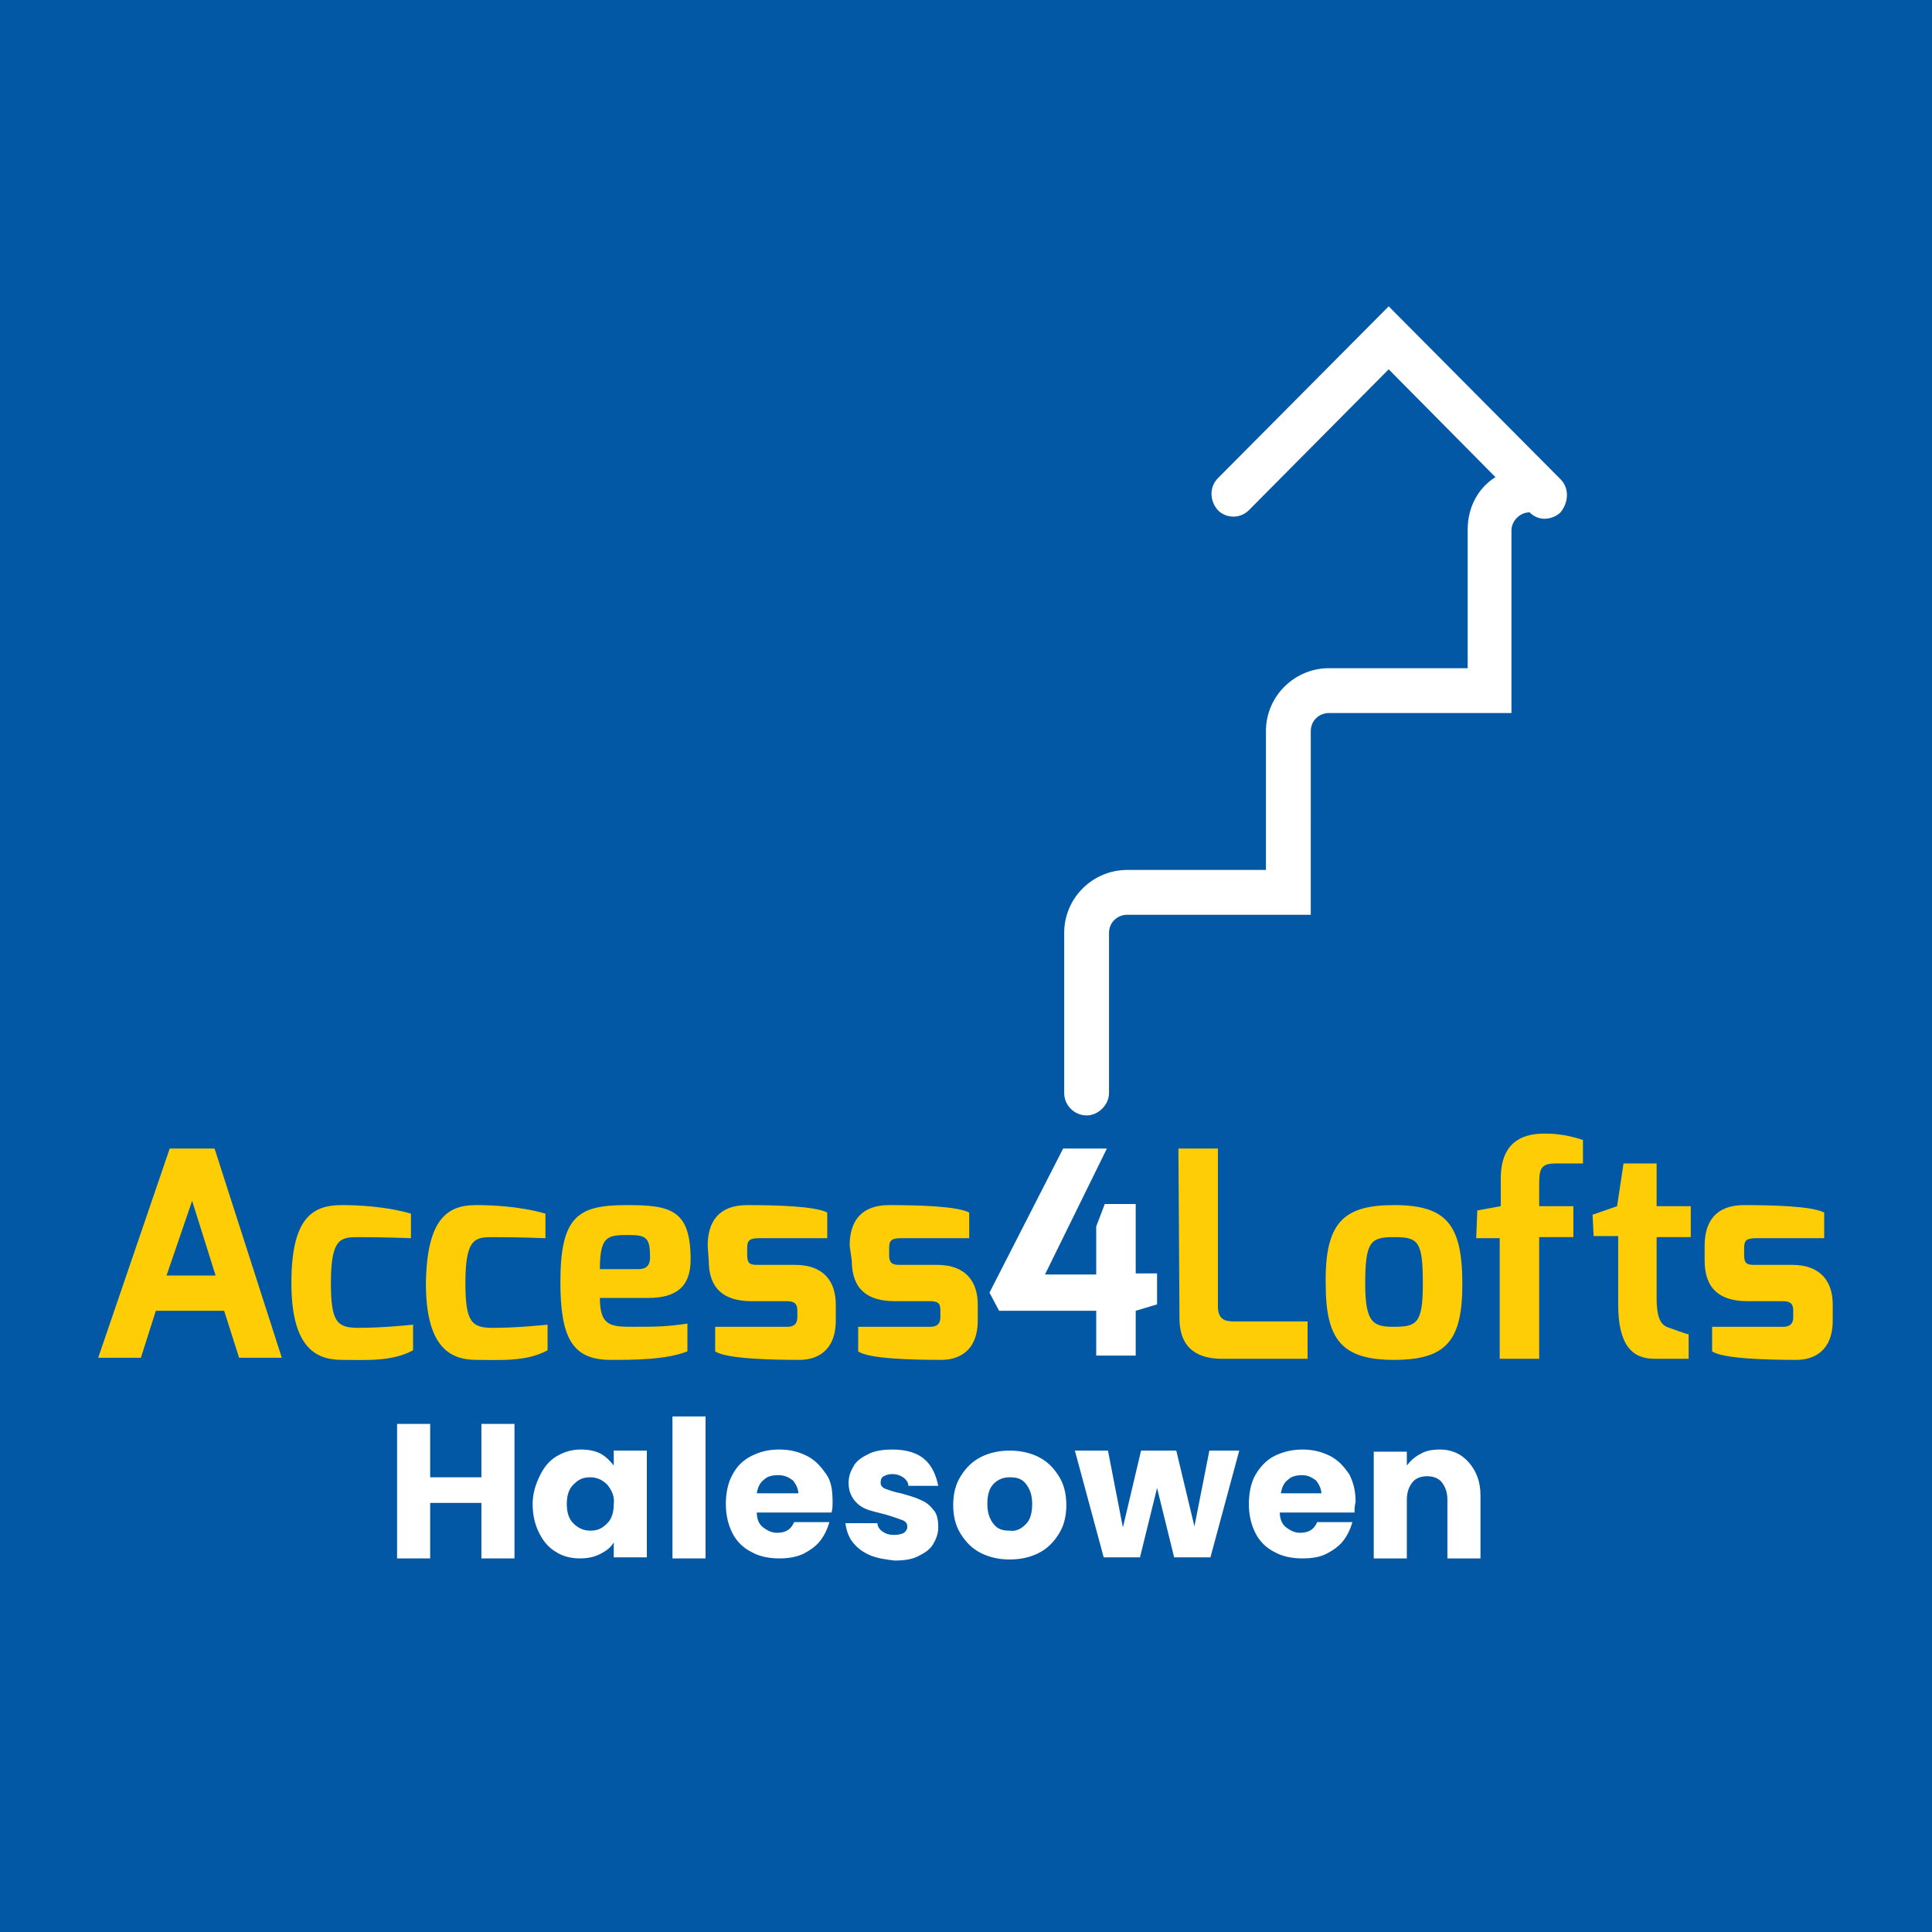 <?xml version="1.0" encoding="utf-8"?>
<!-- Generator: Adobe Illustrator 28.0.0, SVG Export Plug-In . SVG Version: 6.00 Build 0)  -->
<svg version="1.1" id="Layer_1" xmlns="http://www.w3.org/2000/svg" xmlns:xlink="http://www.w3.org/1999/xlink" x="0px" y="0px"
	 viewBox="0 0 181 181" style="enable-background:new 0 0 181 181;" xml:space="preserve">
<style type="text/css">
	.st0{fill:#0258A4;}
	.st1{fill:#FFFFFF;}
	.st2{fill:#FFCD05;}
</style>
<rect class="st0" width="181" height="181"/>
<g>
	<path class="st1" d="M146.2,44.9l-16.1-16.2l-16,16.1c-0.8,0.8-0.8,2.1,0,3c0.8,0.8,2.1,0.8,2.9,0l13.1-13.2l10,10.1
		c-1.6,1-2.6,2.8-2.6,4.9v13h-13c-3.2,0-5.9,2.6-5.9,5.9v13h-13c-3.2,0-5.9,2.6-5.9,5.9v15c0,1.2,1,2.1,2.1,2.1s2.1-1,2.1-2.1v-15
		c0-1,0.8-1.7,1.7-1.7h17.2V68.5c0-1,0.8-1.7,1.7-1.7h17.1V49.7c0-0.9,0.8-1.7,1.7-1.7c0.4,0.4,0.9,0.6,1.4,0.6s1.1-0.2,1.5-0.6
		C147,47,147,45.7,146.2,44.9z"/>
	<g>
		<path class="st1" d="M99.6,107.6h4.1l-5.8,11.8h4.8v-4.5l0.8-2.1h2.9v6.5h2v2.9l-2,0.6v4.2h-3.7v-4.2h-9.1l-0.9-1.7L99.6,107.6z"
			/>
		<g>
			<path class="st2" d="M15.9,107.6h4.2l6.3,19.6h-4l-1.4-4.4h-6.4l-1.4,4.4h-4L15.9,107.6z M20.2,119.5l-2.2-7l-2.4,7H20.2z"/>
			<path class="st2" d="M32,112.9c1.4,0,4.1,0.1,6.5,0.8v2.3c0,0-2.6-0.1-4.9-0.1c-1.7,0-2.6,0.1-2.6,4.3c0,3.7,0.6,4.2,2.6,4.2
				c2.4,0,5.1-0.3,5.1-0.3v2.4c-2,1.1-4.5,0.9-6.7,0.9c-2.6,0-4.7-1.4-4.7-7.2C27.3,114.2,29.2,112.9,32,112.9z"/>
			<path class="st2" d="M44.6,112.9c1.4,0,4.1,0.1,6.5,0.8v2.3c0,0-2.6-0.1-4.9-0.1c-1.7,0-2.6,0.1-2.6,4.3c0,3.7,0.6,4.2,2.6,4.2
				c2.4,0,5.1-0.3,5.1-0.3v2.4c-2,1.1-4.5,0.9-6.7,0.9c-2.6,0-4.7-1.4-4.7-7.2C40,114.2,41.9,112.9,44.6,112.9z"/>
			<path class="st2" d="M58.7,112.9c4.1,0,6,0.4,6,5.1c0,2.6-1.4,3.6-4,3.6h-4.5c0,2.6,1,2.7,3,2.7c2.2,0,3.2,0,5.2-0.3v2.6
				c-2,0.8-5,0.8-7.2,0.8c-3.6,0-4.7-2.1-4.7-7.3C52.5,113.9,54.2,112.9,58.7,112.9z M59.8,118.9c0.8,0,1.1-0.4,1.1-1.1
				c0-1.8-0.3-2.1-2-2.1c-2,0-2.7,0.1-2.7,3.2H59.8z"/>
			<path class="st2" d="M66.3,116.7c0-2.2,1-3.8,3.7-3.8c2.7,0,6.4,0.1,7.5,0.7v2.4h-6.4c-1,0-1.1,0.3-1.1,1v0.6
				c0,0.9,0.4,0.9,1.1,0.9h3.4c2.7,0,3.8,1.6,3.8,3.7v1.5c0,2.9-1.8,3.7-3.4,3.7c-2.7,0-6.9-0.1-7.9-0.8v-2.3h6.7c0.3,0,1,0,1-0.9
				v-0.6c0-0.6-0.2-0.9-1-0.9h-3.3c-2.5,0-4-1.1-4-3.8L66.3,116.7C66.4,116.7,66.3,116.7,66.3,116.7z"/>
			<path class="st2" d="M79.6,116.7c0-2.2,1-3.8,3.7-3.8c2.7,0,6.4,0.1,7.5,0.7v2.4h-6.4c-1,0-1.1,0.3-1.1,1v0.6
				c0,0.9,0.5,0.9,1.1,0.9h3.4c2.7,0,3.8,1.6,3.8,3.7v1.5c0,2.9-1.8,3.7-3.4,3.7c-2.7,0-6.9-0.1-7.8-0.8v-2.3h6.7c0.3,0,1,0,1-0.9
				v-0.6c0-0.6-0.1-0.9-1-0.9h-3.3c-2.5,0-4-1.1-4-3.8L79.6,116.7C79.7,116.7,79.6,116.7,79.6,116.7z"/>
			<path class="st2" d="M110.4,107.6h3.7v14.8c0,1.4,0.9,1.4,1.7,1.4h6.7v3.5h-8c-2.1,0-4-0.8-4-3.8L110.4,107.6L110.4,107.6z"/>
			<path class="st2" d="M130.6,112.9c4.9,0,6.4,1.8,6.4,7.4c0,5.3-1.5,7.1-6.4,7.1c-4.9,0-6.4-1.9-6.4-7.1
				C124.1,114.5,125.9,112.9,130.6,112.9z M130.6,124.3c2.1,0,2.7-0.3,2.7-4c0-4-0.4-4.4-2.7-4.4c-2.2,0-2.7,0.4-2.7,4.4
				C127.9,124,128.7,124.3,130.6,124.3z"/>
			<path class="st2" d="M138.4,113.4l2.2-0.4v-2.6c0-2.4,1-4.2,4.1-4.2c1.3,0,2.4,0.2,3.6,0.6v2.2h-2.6c-1.5,0-1.5,0.7-1.5,2.2v1.8
				h3.2v2.9h-3.2v11.4h-3.7V116h-2.2L138.4,113.4L138.4,113.4z"/>
			<path class="st2" d="M149.2,113.8l2.3-0.8l0.6-4h3.1v4h3.2v2.9h-3.2v5.7c0,2.1,0.5,2.6,1.2,2.8c0,0,1.6,0.6,1.8,0.6v2.3H155
				c-2.1,0-3.4-1.3-3.4-5.1v-6.4h-2.3L149.2,113.8L149.2,113.8z"/>
			<path class="st2" d="M159.7,116.7c0-2.2,1-3.8,3.7-3.8c2.7,0,6.4,0.1,7.5,0.7v2.4h-6.4c-1,0-1.1,0.3-1.1,1v0.6
				c0,0.9,0.4,0.9,1.1,0.9h3.4c2.7,0,3.8,1.6,3.8,3.7v1.5c0,2.9-1.8,3.7-3.4,3.7c-2.7,0-6.9-0.1-7.9-0.8v-2.3h6.6c0.3,0,1,0,1-0.9
				v-0.6c0-0.6-0.2-0.9-1-0.9h-3.3c-2.5,0-4-1.1-4-3.8L159.7,116.7L159.7,116.7z"/>
		</g>
	</g>
	<g>
		<path class="st1" d="M48.2,133.3V146h-3.1v-5.2h-4.8v5.2h-3.1v-12.6h3.1v5h4.8v-5H48.2z"/>
		<path class="st1" d="M50.6,138.2c0.4-0.8,0.9-1.4,1.6-1.8c0.7-0.4,1.4-0.6,2.2-0.6c0.7,0,1.3,0.1,1.9,0.4c0.5,0.3,0.9,0.7,1.2,1.1
			v-1.4h3.1v10h-3.1v-1.4c-0.3,0.5-0.7,0.8-1.3,1.1s-1.2,0.4-1.9,0.4c-0.8,0-1.6-0.2-2.2-0.6c-0.7-0.4-1.2-1-1.6-1.8
			c-0.4-0.8-0.6-1.7-0.6-2.7S50.2,139,50.6,138.2z M56.9,139.1c-0.4-0.4-0.9-0.7-1.6-0.7s-1.1,0.2-1.6,0.7c-0.4,0.4-0.6,1-0.6,1.8
			c0,0.8,0.2,1.4,0.6,1.8s0.9,0.7,1.6,0.7s1.1-0.2,1.6-0.7c0.4-0.4,0.6-1,0.6-1.8C57.6,140.2,57.3,139.6,56.9,139.1z"/>
		<path class="st1" d="M66.1,132.7V146H63v-13.3H66.1z"/>
		<path class="st1" d="M77.9,141.7h-7c0,0.6,0.2,1.1,0.6,1.4s0.8,0.5,1.3,0.5c0.8,0,1.3-0.3,1.6-1h3.3c-0.2,0.7-0.5,1.3-0.9,1.8
			s-1,0.9-1.6,1.2c-0.7,0.3-1.4,0.4-2.2,0.4c-1,0-1.9-0.2-2.6-0.6c-0.8-0.4-1.4-1-1.8-1.8c-0.4-0.8-0.6-1.7-0.6-2.7
			c0-1,0.2-2,0.6-2.7c0.4-0.8,1-1.4,1.8-1.8c0.8-0.4,1.6-0.6,2.6-0.6c1,0,1.8,0.2,2.6,0.6c0.8,0.4,1.3,1,1.8,1.7s0.6,1.6,0.6,2.6
			C78,141.1,78,141.4,77.9,141.7z M74.8,140c0-0.5-0.2-0.9-0.5-1.3c-0.4-0.3-0.8-0.5-1.4-0.5c-0.5,0-1,0.1-1.3,0.4
			c-0.4,0.3-0.6,0.7-0.7,1.3H74.8z"/>
		<path class="st1" d="M81.5,145.7c-0.7-0.3-1.2-0.7-1.6-1.2c-0.4-0.5-0.6-1.1-0.7-1.8h3c0,0.3,0.2,0.6,0.5,0.8s0.6,0.3,1.1,0.3
			c0.4,0,0.7-0.1,0.9-0.2c0.2-0.2,0.3-0.3,0.3-0.6c0-0.3-0.2-0.5-0.5-0.6c-0.3-0.1-0.8-0.3-1.5-0.5c-0.7-0.2-1.3-0.3-1.8-0.5
			c-0.5-0.2-0.9-0.5-1.2-0.9c-0.3-0.4-0.5-0.9-0.5-1.6c0-0.6,0.2-1.1,0.5-1.6c0.3-0.5,0.8-0.8,1.4-1.1c0.6-0.3,1.4-0.4,2.2-0.4
			c1.3,0,2.3,0.3,3,0.9s1.1,1.5,1.3,2.5h-2.8c0-0.3-0.2-0.6-0.5-0.8c-0.3-0.2-0.6-0.3-1-0.3c-0.4,0-0.6,0.1-0.8,0.2
			c-0.2,0.1-0.3,0.3-0.3,0.6c0,0.3,0.2,0.5,0.5,0.6c0.3,0.1,0.8,0.3,1.4,0.4c0.7,0.2,1.4,0.4,1.8,0.6c0.5,0.2,0.9,0.5,1.2,0.9
			c0.4,0.4,0.5,1,0.5,1.7c0,0.6-0.2,1.1-0.5,1.6s-0.8,0.8-1.4,1.1c-0.6,0.3-1.3,0.4-2.2,0.4C83,146.1,82.2,146,81.5,145.7z"/>
		<path class="st1" d="M91.9,145.5c-0.8-0.4-1.4-1-1.9-1.8c-0.5-0.8-0.7-1.7-0.7-2.7c0-1,0.2-1.9,0.7-2.7c0.5-0.8,1.1-1.4,1.9-1.8
			s1.7-0.6,2.7-0.6c1,0,1.9,0.2,2.7,0.6s1.4,1,1.9,1.8s0.7,1.7,0.7,2.7c0,1-0.2,1.9-0.7,2.7s-1.1,1.4-1.9,1.8
			c-0.8,0.4-1.7,0.6-2.7,0.6C93.6,146.1,92.7,145.9,91.9,145.5z M96.1,142.8c0.4-0.4,0.6-1,0.6-1.9c0-0.8-0.2-1.4-0.6-1.9
			s-0.9-0.6-1.5-0.6c-0.6,0-1.1,0.2-1.5,0.6c-0.4,0.4-0.6,1-0.6,1.9c0,0.8,0.2,1.4,0.6,1.9s0.9,0.6,1.5,0.6
			C95.2,143.5,95.7,143.2,96.1,142.8z"/>
		<path class="st1" d="M116.1,135.9l-2.7,10H110l-1.6-6.5l-1.6,6.5h-3.4l-2.7-10h3.1l1.4,7.2l1.7-7.2h3.3l1.7,7.1l1.4-7.1H116.1z"/>
		<path class="st1" d="M126.9,141.7h-7c0,0.6,0.2,1.1,0.6,1.4c0.4,0.3,0.8,0.5,1.3,0.5c0.8,0,1.3-0.3,1.6-1h3.3
			c-0.2,0.7-0.5,1.3-0.9,1.8c-0.4,0.5-1,0.9-1.6,1.2s-1.4,0.4-2.2,0.4c-1,0-1.9-0.2-2.6-0.6c-0.8-0.4-1.4-1-1.8-1.8
			c-0.4-0.8-0.6-1.7-0.6-2.7c0-1,0.2-2,0.6-2.7s1-1.4,1.8-1.8c0.8-0.4,1.7-0.6,2.6-0.6c1,0,1.8,0.2,2.6,0.6c0.8,0.4,1.3,1,1.8,1.7
			c0.4,0.8,0.6,1.6,0.6,2.6C126.9,141.1,126.9,141.4,126.9,141.7z M123.8,140c0-0.5-0.2-0.9-0.5-1.3c-0.4-0.3-0.8-0.5-1.3-0.5
			c-0.5,0-1,0.1-1.3,0.4c-0.4,0.3-0.6,0.7-0.7,1.3H123.8z"/>
		<path class="st1" d="M137.6,137c0.7,0.8,1.1,1.8,1.1,3.1v5.9h-3.1v-5.5c0-0.7-0.2-1.2-0.5-1.6c-0.3-0.4-0.8-0.6-1.4-0.6
			s-1.1,0.2-1.4,0.6s-0.5,0.9-0.5,1.6v5.5h-3.1v-10h3.1v1.3c0.3-0.4,0.7-0.8,1.3-1.1c0.5-0.3,1.1-0.4,1.8-0.4
			C136,135.8,136.9,136.2,137.6,137z"/>
	</g>
</g>
</svg>
